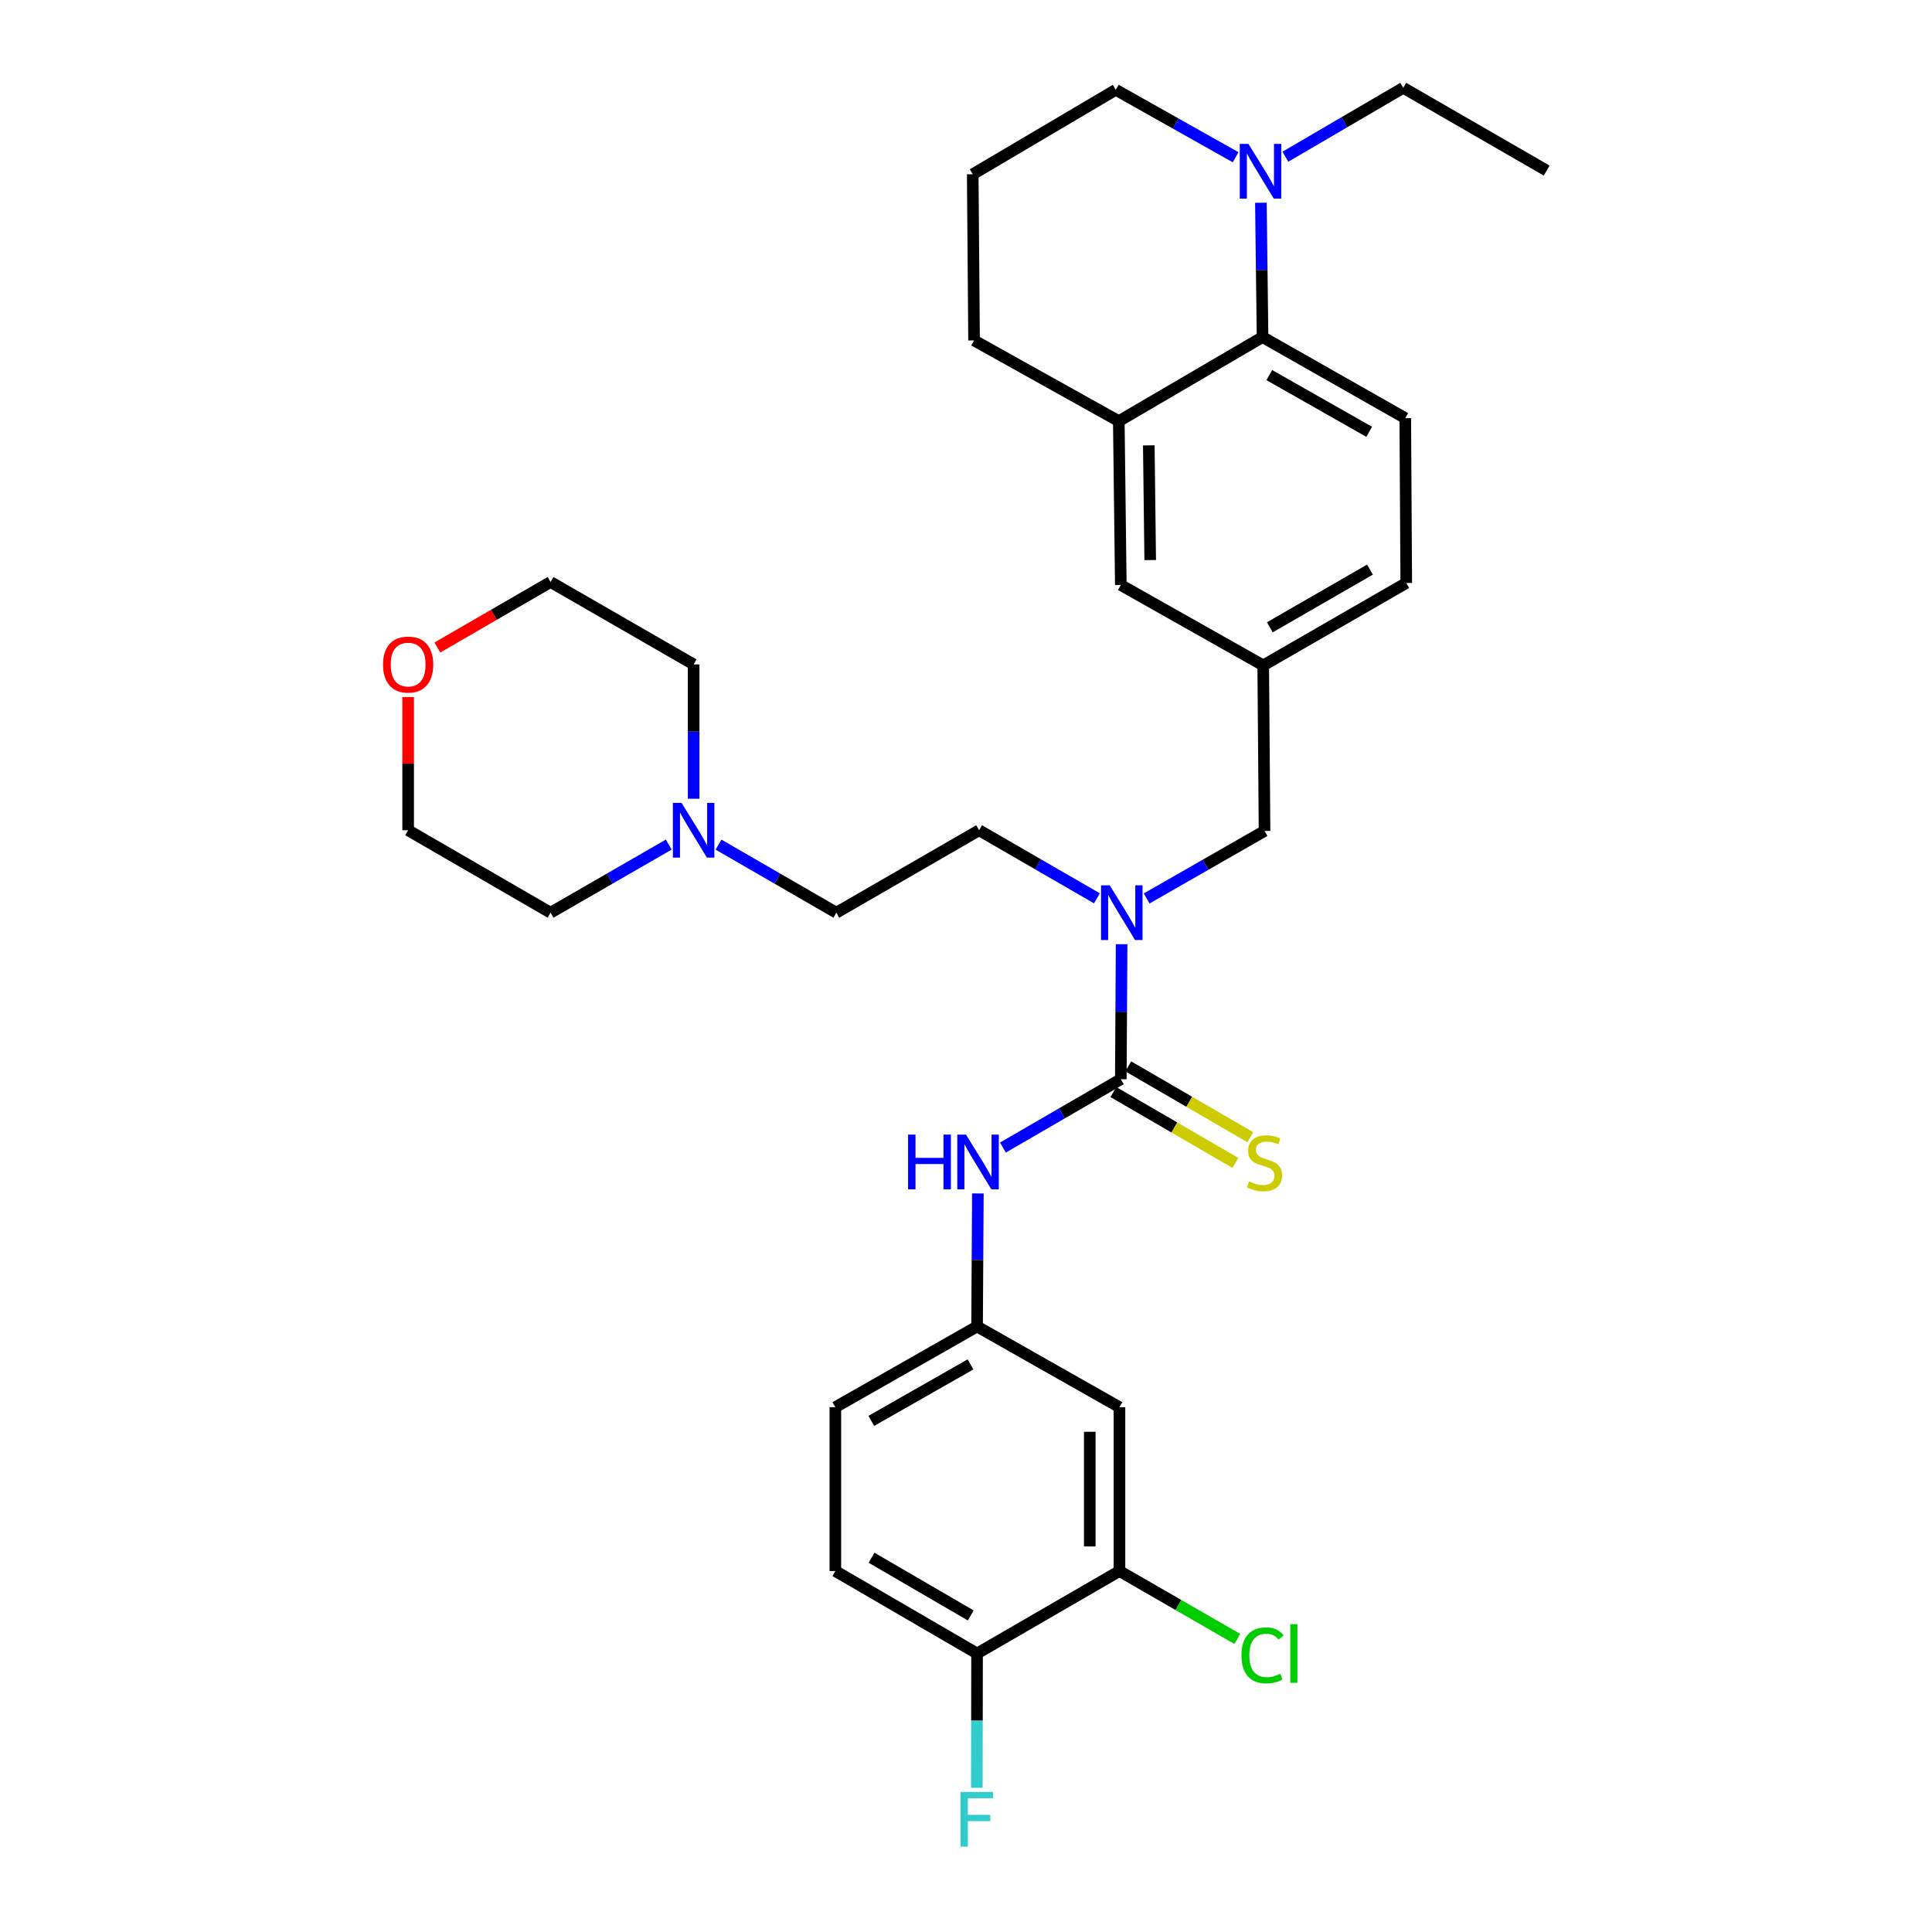 <?xml version='1.0' encoding='iso-8859-1'?>
<svg version='1.1' baseProfile='full'
              xmlns='http://www.w3.org/2000/svg'
                      xmlns:rdkit='http://www.rdkit.org/xml'
                      xmlns:xlink='http://www.w3.org/1999/xlink'
                  xml:space='preserve'
width='1000px' height='1000px' viewBox='0 0 1000 1000'>
<!-- END OF HEADER -->
<rect style='opacity:1.0;fill:#FFFFFF;stroke:none' width='1000' height='1000' x='0' y='0'> </rect>
<path class='bond-1' d='M 580.13,558.597 L 580.338,523.66' style='fill:none;fill-rule:evenodd;stroke:#000000;stroke-width:6px;stroke-linecap:butt;stroke-linejoin:miter;stroke-opacity:1' />
<path class='bond-1' d='M 580.338,523.66 L 580.546,488.723' style='fill:none;fill-rule:evenodd;stroke:#0000FF;stroke-width:6px;stroke-linecap:butt;stroke-linejoin:miter;stroke-opacity:1' />
<path class='bond-3' d='M 580.13,558.597 L 549.623,576.282' style='fill:none;fill-rule:evenodd;stroke:#000000;stroke-width:6px;stroke-linecap:butt;stroke-linejoin:miter;stroke-opacity:1' />
<path class='bond-3' d='M 549.623,576.282 L 519.116,593.967' style='fill:none;fill-rule:evenodd;stroke:#0000FF;stroke-width:6px;stroke-linecap:butt;stroke-linejoin:miter;stroke-opacity:1' />
<path class='bond-7' d='M 576.271,565.245 L 607.853,583.578' style='fill:none;fill-rule:evenodd;stroke:#000000;stroke-width:6px;stroke-linecap:butt;stroke-linejoin:miter;stroke-opacity:1' />
<path class='bond-7' d='M 607.853,583.578 L 639.434,601.91' style='fill:none;fill-rule:evenodd;stroke:#CCCC00;stroke-width:6px;stroke-linecap:butt;stroke-linejoin:miter;stroke-opacity:1' />
<path class='bond-7' d='M 583.989,551.949 L 615.571,570.281' style='fill:none;fill-rule:evenodd;stroke:#000000;stroke-width:6px;stroke-linecap:butt;stroke-linejoin:miter;stroke-opacity:1' />
<path class='bond-7' d='M 615.571,570.281 L 647.152,588.614' style='fill:none;fill-rule:evenodd;stroke:#CCCC00;stroke-width:6px;stroke-linecap:butt;stroke-linejoin:miter;stroke-opacity:1' />
<path class='bond-0' d='M 653.49,174.477 L 727.362,216.431' style='fill:none;fill-rule:evenodd;stroke:#000000;stroke-width:6px;stroke-linecap:butt;stroke-linejoin:miter;stroke-opacity:1' />
<path class='bond-0' d='M 656.979,194.138 L 708.689,223.506' style='fill:none;fill-rule:evenodd;stroke:#000000;stroke-width:6px;stroke-linecap:butt;stroke-linejoin:miter;stroke-opacity:1' />
<path class='bond-2' d='M 653.49,174.477 L 653.065,139.711' style='fill:none;fill-rule:evenodd;stroke:#000000;stroke-width:6px;stroke-linecap:butt;stroke-linejoin:miter;stroke-opacity:1' />
<path class='bond-2' d='M 653.065,139.711 L 652.639,104.945' style='fill:none;fill-rule:evenodd;stroke:#0000FF;stroke-width:6px;stroke-linecap:butt;stroke-linejoin:miter;stroke-opacity:1' />
<path class='bond-33' d='M 653.49,174.477 L 579.088,217.985' style='fill:none;fill-rule:evenodd;stroke:#000000;stroke-width:6px;stroke-linecap:butt;stroke-linejoin:miter;stroke-opacity:1' />
<path class='bond-11' d='M 593.511,465.04 L 624.017,447.572' style='fill:none;fill-rule:evenodd;stroke:#0000FF;stroke-width:6px;stroke-linecap:butt;stroke-linejoin:miter;stroke-opacity:1' />
<path class='bond-11' d='M 624.017,447.572 L 654.524,430.104' style='fill:none;fill-rule:evenodd;stroke:#000000;stroke-width:6px;stroke-linecap:butt;stroke-linejoin:miter;stroke-opacity:1' />
<path class='bond-15' d='M 567.77,464.972 L 537.275,447.355' style='fill:none;fill-rule:evenodd;stroke:#0000FF;stroke-width:6px;stroke-linecap:butt;stroke-linejoin:miter;stroke-opacity:1' />
<path class='bond-15' d='M 537.275,447.355 L 506.779,429.737' style='fill:none;fill-rule:evenodd;stroke:#000000;stroke-width:6px;stroke-linecap:butt;stroke-linejoin:miter;stroke-opacity:1' />
<path class='bond-23' d='M 639.551,81.386 L 608.538,63.937' style='fill:none;fill-rule:evenodd;stroke:#0000FF;stroke-width:6px;stroke-linecap:butt;stroke-linejoin:miter;stroke-opacity:1' />
<path class='bond-23' d='M 608.538,63.937 L 577.525,46.488' style='fill:none;fill-rule:evenodd;stroke:#000000;stroke-width:6px;stroke-linecap:butt;stroke-linejoin:miter;stroke-opacity:1' />
<path class='bond-24' d='M 665.319,81.11 L 695.82,63.282' style='fill:none;fill-rule:evenodd;stroke:#0000FF;stroke-width:6px;stroke-linecap:butt;stroke-linejoin:miter;stroke-opacity:1' />
<path class='bond-24' d='M 695.82,63.282 L 726.32,45.455' style='fill:none;fill-rule:evenodd;stroke:#000000;stroke-width:6px;stroke-linecap:butt;stroke-linejoin:miter;stroke-opacity:1' />
<path class='bond-10' d='M 506.143,617.72 L 505.936,652.153' style='fill:none;fill-rule:evenodd;stroke:#0000FF;stroke-width:6px;stroke-linecap:butt;stroke-linejoin:miter;stroke-opacity:1' />
<path class='bond-10' d='M 505.936,652.153 L 505.729,686.586' style='fill:none;fill-rule:evenodd;stroke:#000000;stroke-width:6px;stroke-linecap:butt;stroke-linejoin:miter;stroke-opacity:1' />
<path class='bond-4' d='M 579.088,217.985 L 580.13,302.799' style='fill:none;fill-rule:evenodd;stroke:#000000;stroke-width:6px;stroke-linecap:butt;stroke-linejoin:miter;stroke-opacity:1' />
<path class='bond-4' d='M 594.617,230.519 L 595.347,289.888' style='fill:none;fill-rule:evenodd;stroke:#000000;stroke-width:6px;stroke-linecap:butt;stroke-linejoin:miter;stroke-opacity:1' />
<path class='bond-25' d='M 579.088,217.985 L 504.174,176.202' style='fill:none;fill-rule:evenodd;stroke:#000000;stroke-width:6px;stroke-linecap:butt;stroke-linejoin:miter;stroke-opacity:1' />
<path class='bond-5' d='M 579.439,813.165 L 579.439,728.361' style='fill:none;fill-rule:evenodd;stroke:#000000;stroke-width:6px;stroke-linecap:butt;stroke-linejoin:miter;stroke-opacity:1' />
<path class='bond-5' d='M 564.064,800.445 L 564.064,741.081' style='fill:none;fill-rule:evenodd;stroke:#000000;stroke-width:6px;stroke-linecap:butt;stroke-linejoin:miter;stroke-opacity:1' />
<path class='bond-20' d='M 579.439,813.165 L 609.936,830.739' style='fill:none;fill-rule:evenodd;stroke:#000000;stroke-width:6px;stroke-linecap:butt;stroke-linejoin:miter;stroke-opacity:1' />
<path class='bond-20' d='M 609.936,830.739 L 640.433,848.313' style='fill:none;fill-rule:evenodd;stroke:#00CC00;stroke-width:6px;stroke-linecap:butt;stroke-linejoin:miter;stroke-opacity:1' />
<path class='bond-32' d='M 579.439,813.165 L 505.729,855.837' style='fill:none;fill-rule:evenodd;stroke:#000000;stroke-width:6px;stroke-linecap:butt;stroke-linejoin:miter;stroke-opacity:1' />
<path class='bond-6' d='M 579.439,728.361 L 505.729,686.586' style='fill:none;fill-rule:evenodd;stroke:#000000;stroke-width:6px;stroke-linecap:butt;stroke-linejoin:miter;stroke-opacity:1' />
<path class='bond-8' d='M 371.899,437.174 L 402.394,454.791' style='fill:none;fill-rule:evenodd;stroke:#0000FF;stroke-width:6px;stroke-linecap:butt;stroke-linejoin:miter;stroke-opacity:1' />
<path class='bond-8' d='M 402.394,454.791 L 432.89,472.409' style='fill:none;fill-rule:evenodd;stroke:#000000;stroke-width:6px;stroke-linecap:butt;stroke-linejoin:miter;stroke-opacity:1' />
<path class='bond-26' d='M 359.026,413.431 L 359.026,378.665' style='fill:none;fill-rule:evenodd;stroke:#0000FF;stroke-width:6px;stroke-linecap:butt;stroke-linejoin:miter;stroke-opacity:1' />
<path class='bond-26' d='M 359.026,378.665 L 359.026,343.899' style='fill:none;fill-rule:evenodd;stroke:#000000;stroke-width:6px;stroke-linecap:butt;stroke-linejoin:miter;stroke-opacity:1' />
<path class='bond-27' d='M 346.149,437.157 L 315.562,454.783' style='fill:none;fill-rule:evenodd;stroke:#0000FF;stroke-width:6px;stroke-linecap:butt;stroke-linejoin:miter;stroke-opacity:1' />
<path class='bond-27' d='M 315.562,454.783 L 284.975,472.409' style='fill:none;fill-rule:evenodd;stroke:#000000;stroke-width:6px;stroke-linecap:butt;stroke-linejoin:miter;stroke-opacity:1' />
<path class='bond-9' d='M 727.362,216.431 L 727.875,301.748' style='fill:none;fill-rule:evenodd;stroke:#000000;stroke-width:6px;stroke-linecap:butt;stroke-linejoin:miter;stroke-opacity:1' />
<path class='bond-21' d='M 505.729,686.586 L 432.377,728.361' style='fill:none;fill-rule:evenodd;stroke:#000000;stroke-width:6px;stroke-linecap:butt;stroke-linejoin:miter;stroke-opacity:1' />
<path class='bond-21' d='M 502.334,706.211 L 450.988,735.454' style='fill:none;fill-rule:evenodd;stroke:#000000;stroke-width:6px;stroke-linecap:butt;stroke-linejoin:miter;stroke-opacity:1' />
<path class='bond-14' d='M 654.524,430.104 L 653.84,344.411' style='fill:none;fill-rule:evenodd;stroke:#000000;stroke-width:6px;stroke-linecap:butt;stroke-linejoin:miter;stroke-opacity:1' />
<path class='bond-12' d='M 580.13,302.799 L 653.84,344.411' style='fill:none;fill-rule:evenodd;stroke:#000000;stroke-width:6px;stroke-linecap:butt;stroke-linejoin:miter;stroke-opacity:1' />
<path class='bond-13' d='M 505.729,855.837 L 432.377,813.165' style='fill:none;fill-rule:evenodd;stroke:#000000;stroke-width:6px;stroke-linecap:butt;stroke-linejoin:miter;stroke-opacity:1' />
<path class='bond-13' d='M 502.457,836.147 L 451.111,806.277' style='fill:none;fill-rule:evenodd;stroke:#000000;stroke-width:6px;stroke-linecap:butt;stroke-linejoin:miter;stroke-opacity:1' />
<path class='bond-22' d='M 505.729,855.837 L 505.666,890.603' style='fill:none;fill-rule:evenodd;stroke:#000000;stroke-width:6px;stroke-linecap:butt;stroke-linejoin:miter;stroke-opacity:1' />
<path class='bond-22' d='M 505.666,890.603 L 505.604,925.369' style='fill:none;fill-rule:evenodd;stroke:#33CCCC;stroke-width:6px;stroke-linecap:butt;stroke-linejoin:miter;stroke-opacity:1' />
<path class='bond-19' d='M 653.84,344.411 L 727.875,301.748' style='fill:none;fill-rule:evenodd;stroke:#000000;stroke-width:6px;stroke-linecap:butt;stroke-linejoin:miter;stroke-opacity:1' />
<path class='bond-19' d='M 657.269,324.691 L 709.094,294.827' style='fill:none;fill-rule:evenodd;stroke:#000000;stroke-width:6px;stroke-linecap:butt;stroke-linejoin:miter;stroke-opacity:1' />
<path class='bond-18' d='M 506.779,429.737 L 432.89,472.409' style='fill:none;fill-rule:evenodd;stroke:#000000;stroke-width:6px;stroke-linecap:butt;stroke-linejoin:miter;stroke-opacity:1' />
<path class='bond-16' d='M 211.256,360.805 L 211.256,395.271' style='fill:none;fill-rule:evenodd;stroke:#FF0000;stroke-width:6px;stroke-linecap:butt;stroke-linejoin:miter;stroke-opacity:1' />
<path class='bond-16' d='M 211.256,395.271 L 211.256,429.737' style='fill:none;fill-rule:evenodd;stroke:#000000;stroke-width:6px;stroke-linecap:butt;stroke-linejoin:miter;stroke-opacity:1' />
<path class='bond-34' d='M 226.385,335.145 L 255.68,318.195' style='fill:none;fill-rule:evenodd;stroke:#FF0000;stroke-width:6px;stroke-linecap:butt;stroke-linejoin:miter;stroke-opacity:1' />
<path class='bond-34' d='M 255.68,318.195 L 284.975,301.244' style='fill:none;fill-rule:evenodd;stroke:#000000;stroke-width:6px;stroke-linecap:butt;stroke-linejoin:miter;stroke-opacity:1' />
<path class='bond-17' d='M 432.377,813.165 L 432.377,728.361' style='fill:none;fill-rule:evenodd;stroke:#000000;stroke-width:6px;stroke-linecap:butt;stroke-linejoin:miter;stroke-opacity:1' />
<path class='bond-35' d='M 577.525,46.488 L 503.482,90.193' style='fill:none;fill-rule:evenodd;stroke:#000000;stroke-width:6px;stroke-linecap:butt;stroke-linejoin:miter;stroke-opacity:1' />
<path class='bond-31' d='M 726.32,45.455 L 800.56,88.288' style='fill:none;fill-rule:evenodd;stroke:#000000;stroke-width:6px;stroke-linecap:butt;stroke-linejoin:miter;stroke-opacity:1' />
<path class='bond-28' d='M 504.174,176.202 L 503.482,90.193' style='fill:none;fill-rule:evenodd;stroke:#000000;stroke-width:6px;stroke-linecap:butt;stroke-linejoin:miter;stroke-opacity:1' />
<path class='bond-30' d='M 359.026,343.899 L 284.975,301.244' style='fill:none;fill-rule:evenodd;stroke:#000000;stroke-width:6px;stroke-linecap:butt;stroke-linejoin:miter;stroke-opacity:1' />
<path class='bond-29' d='M 284.975,472.409 L 211.256,429.737' style='fill:none;fill-rule:evenodd;stroke:#000000;stroke-width:6px;stroke-linecap:butt;stroke-linejoin:miter;stroke-opacity:1' />
<path  class='atom-2' d='M 574.383 458.249
L 583.663 473.249
Q 584.583 474.729, 586.063 477.409
Q 587.543 480.089, 587.623 480.249
L 587.623 458.249
L 591.383 458.249
L 591.383 486.569
L 587.503 486.569
L 577.543 470.169
Q 576.383 468.249, 575.143 466.049
Q 573.943 463.849, 573.583 463.169
L 573.583 486.569
L 569.903 486.569
L 569.903 458.249
L 574.383 458.249
' fill='#0000FF'/>
<path  class='atom-3' d='M 646.18 74.478
L 655.46 89.478
Q 656.38 90.959, 657.86 93.638
Q 659.34 96.319, 659.42 96.478
L 659.42 74.478
L 663.18 74.478
L 663.18 102.798
L 659.3 102.798
L 649.34 86.398
Q 648.18 84.478, 646.94 82.278
Q 645.74 80.079, 645.38 79.398
L 645.38 102.798
L 641.7 102.798
L 641.7 74.478
L 646.18 74.478
' fill='#0000FF'/>
<path  class='atom-4' d='M 470.021 587.271
L 473.861 587.271
L 473.861 599.311
L 488.341 599.311
L 488.341 587.271
L 492.181 587.271
L 492.181 615.591
L 488.341 615.591
L 488.341 602.511
L 473.861 602.511
L 473.861 615.591
L 470.021 615.591
L 470.021 587.271
' fill='#0000FF'/>
<path  class='atom-4' d='M 499.981 587.271
L 509.261 602.271
Q 510.181 603.751, 511.661 606.431
Q 513.141 609.111, 513.221 609.271
L 513.221 587.271
L 516.981 587.271
L 516.981 615.591
L 513.101 615.591
L 503.141 599.191
Q 501.981 597.271, 500.741 595.071
Q 499.541 592.871, 499.181 592.191
L 499.181 615.591
L 495.501 615.591
L 495.501 587.271
L 499.981 587.271
' fill='#0000FF'/>
<path  class='atom-8' d='M 646.524 611.501
Q 646.844 611.621, 648.164 612.181
Q 649.484 612.741, 650.924 613.101
Q 652.404 613.421, 653.844 613.421
Q 656.524 613.421, 658.084 612.141
Q 659.644 610.821, 659.644 608.541
Q 659.644 606.981, 658.844 606.021
Q 658.084 605.061, 656.884 604.541
Q 655.684 604.021, 653.684 603.421
Q 651.164 602.661, 649.644 601.941
Q 648.164 601.221, 647.084 599.701
Q 646.044 598.181, 646.044 595.621
Q 646.044 592.061, 648.444 589.861
Q 650.884 587.661, 655.684 587.661
Q 658.964 587.661, 662.684 589.221
L 661.764 592.301
Q 658.364 590.901, 655.804 590.901
Q 653.044 590.901, 651.524 592.061
Q 650.004 593.181, 650.044 595.141
Q 650.044 596.661, 650.804 597.581
Q 651.604 598.501, 652.724 599.021
Q 653.884 599.541, 655.804 600.141
Q 658.364 600.941, 659.884 601.741
Q 661.404 602.541, 662.484 604.181
Q 663.604 605.781, 663.604 608.541
Q 663.604 612.461, 660.964 614.581
Q 658.364 616.661, 654.004 616.661
Q 651.484 616.661, 649.564 616.101
Q 647.684 615.581, 645.444 614.661
L 646.524 611.501
' fill='#CCCC00'/>
<path  class='atom-9' d='M 352.766 415.577
L 362.046 430.577
Q 362.966 432.057, 364.446 434.737
Q 365.926 437.417, 366.006 437.577
L 366.006 415.577
L 369.766 415.577
L 369.766 443.897
L 365.886 443.897
L 355.926 427.497
Q 354.766 425.577, 353.526 423.377
Q 352.326 421.177, 351.966 420.497
L 351.966 443.897
L 348.286 443.897
L 348.286 415.577
L 352.766 415.577
' fill='#0000FF'/>
<path  class='atom-17' d='M 198.256 343.979
Q 198.256 337.179, 201.616 333.379
Q 204.976 329.579, 211.256 329.579
Q 217.536 329.579, 220.896 333.379
Q 224.256 337.179, 224.256 343.979
Q 224.256 350.859, 220.856 354.779
Q 217.456 358.659, 211.256 358.659
Q 205.016 358.659, 201.616 354.779
Q 198.256 350.899, 198.256 343.979
M 211.256 355.459
Q 215.576 355.459, 217.896 352.579
Q 220.256 349.659, 220.256 343.979
Q 220.256 338.419, 217.896 335.619
Q 215.576 332.779, 211.256 332.779
Q 206.936 332.779, 204.576 335.579
Q 202.256 338.379, 202.256 343.979
Q 202.256 349.699, 204.576 352.579
Q 206.936 355.459, 211.256 355.459
' fill='#FF0000'/>
<path  class='atom-21' d='M 642.57 856.817
Q 642.57 849.777, 645.85 846.097
Q 649.17 842.377, 655.45 842.377
Q 661.29 842.377, 664.41 846.497
L 661.77 848.657
Q 659.49 845.657, 655.45 845.657
Q 651.17 845.657, 648.89 848.537
Q 646.65 851.377, 646.65 856.817
Q 646.65 862.417, 648.97 865.297
Q 651.33 868.177, 655.89 868.177
Q 659.01 868.177, 662.65 866.297
L 663.77 869.297
Q 662.29 870.257, 660.05 870.817
Q 657.81 871.377, 655.33 871.377
Q 649.17 871.377, 645.85 867.617
Q 642.57 863.857, 642.57 856.817
' fill='#00CC00'/>
<path  class='atom-21' d='M 667.85 840.657
L 671.53 840.657
L 671.53 871.017
L 667.85 871.017
L 667.85 840.657
' fill='#00CC00'/>
<path  class='atom-23' d='M 497.155 927.515
L 513.995 927.515
L 513.995 930.755
L 500.955 930.755
L 500.955 939.355
L 512.555 939.355
L 512.555 942.635
L 500.955 942.635
L 500.955 955.835
L 497.155 955.835
L 497.155 927.515
' fill='#33CCCC'/>
</svg>
